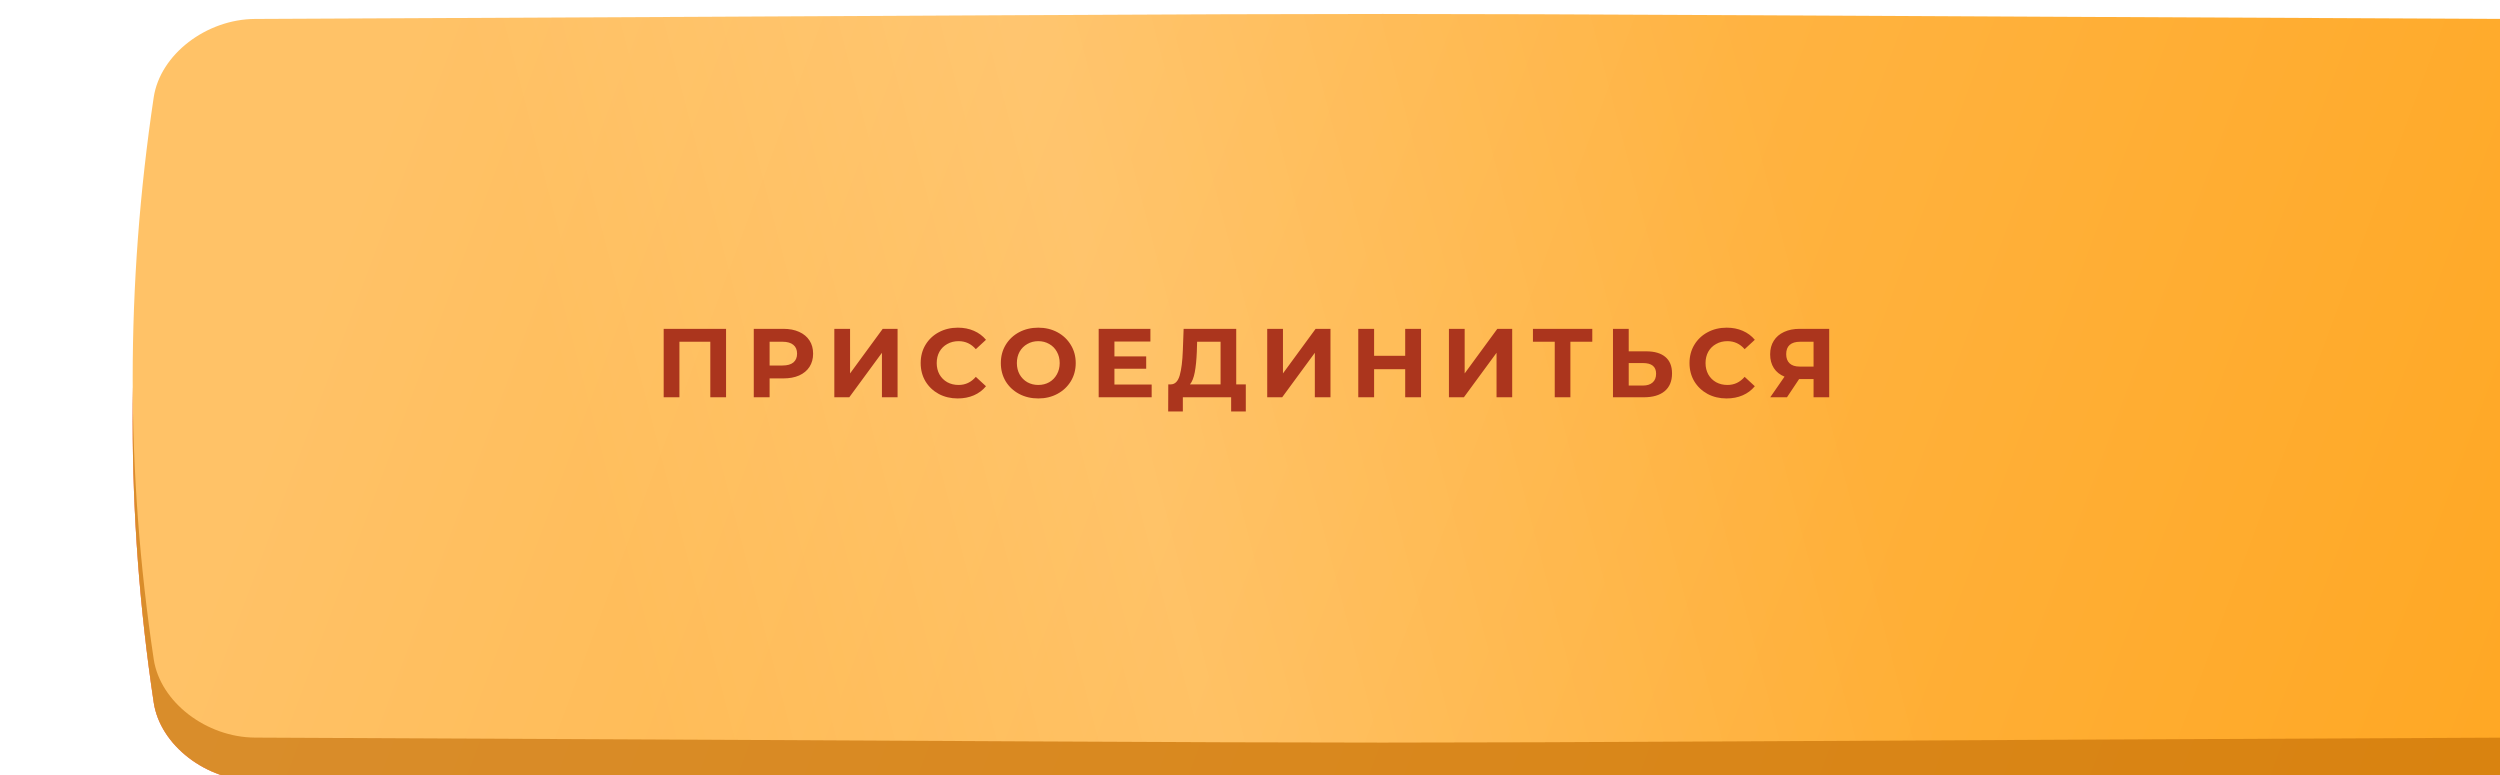 <?xml version="1.0" encoding="UTF-8"?> <svg xmlns="http://www.w3.org/2000/svg" width="358" height="111" viewBox="0 0 358 111" fill="none"> <g filter="url(#filter0_ii_214_787)"> <path d="M340.477 6.911C130.373 5.961 227.626 5.961 17.523 6.911C10.573 6.943 3.939 11.974 3.011 18.143C-1.004 44.959 -1.004 71.774 3.011 98.591C3.939 104.761 10.573 109.79 17.523 109.822C227.626 110.773 130.373 110.773 340.477 109.822C347.426 109.79 354.061 104.761 354.988 98.591C359.004 71.774 359.004 44.959 354.988 18.143C354.061 11.973 347.426 6.943 340.477 6.911Z" fill="url(#paint0_linear_214_787)"></path> <path d="M340.477 6.911C130.373 5.961 227.626 5.961 17.523 6.911C10.573 6.943 3.939 11.974 3.011 18.143C-1.004 44.959 -1.004 71.774 3.011 98.591C3.939 104.761 10.573 109.79 17.523 109.822C227.626 110.773 130.373 110.773 340.477 109.822C347.426 109.79 354.061 104.761 354.988 98.591C359.004 71.774 359.004 44.959 354.988 18.143C354.061 11.973 347.426 6.943 340.477 6.911Z" fill="url(#paint1_linear_214_787)"></path> <path d="M340.477 6.911C130.373 5.961 227.626 5.961 17.523 6.911C10.573 6.943 3.939 11.974 3.011 18.143C-1.004 44.959 -1.004 71.774 3.011 98.591C3.939 104.761 10.573 109.79 17.523 109.822C227.626 110.773 130.373 110.773 340.477 109.822C347.426 109.79 354.061 104.761 354.988 98.591C359.004 71.774 359.004 44.959 354.988 18.143C354.061 11.973 347.426 6.943 340.477 6.911Z" fill="#C06902" fill-opacity="0.59"></path> </g> <g filter="url(#filter1_ii_214_787)"> <path d="M340.477 0.713C130.373 -0.238 227.626 -0.238 17.523 0.713C10.573 0.745 3.939 5.775 3.011 11.945C-1.004 38.761 -1.004 65.576 3.011 92.393C3.939 98.562 10.573 103.592 17.523 103.624C227.626 104.575 130.373 104.575 340.477 103.624C347.426 103.592 354.061 98.562 354.988 92.393C359.004 65.576 359.004 38.761 354.988 11.945C354.061 5.775 347.426 0.745 340.477 0.713Z" fill="url(#paint2_linear_214_787)"></path> <path d="M340.477 0.713C130.373 -0.238 227.626 -0.238 17.523 0.713C10.573 0.745 3.939 5.775 3.011 11.945C-1.004 38.761 -1.004 65.576 3.011 92.393C3.939 98.562 10.573 103.592 17.523 103.624C227.626 104.575 130.373 104.575 340.477 103.624C347.426 103.592 354.061 98.562 354.988 92.393C359.004 65.576 359.004 38.761 354.988 11.945C354.061 5.775 347.426 0.745 340.477 0.713Z" fill="url(#paint3_linear_214_787)" fill-opacity="0.15"></path> </g> <path d="M103.971 47.09V56.89H101.717V48.938H97.293V56.89H95.039V47.09H103.971ZM112.182 47.09C113.05 47.09 113.802 47.235 114.436 47.524C115.08 47.813 115.575 48.224 115.92 48.756C116.266 49.288 116.438 49.918 116.438 50.646C116.438 51.365 116.266 51.995 115.92 52.536C115.575 53.068 115.08 53.479 114.436 53.768C113.802 54.048 113.05 54.188 112.182 54.188H110.208V56.89H107.94V47.09H112.182ZM112.056 52.34C112.738 52.34 113.256 52.196 113.61 51.906C113.965 51.608 114.142 51.188 114.142 50.646C114.142 50.096 113.965 49.675 113.61 49.386C113.256 49.087 112.738 48.938 112.056 48.938H110.208V52.34H112.056ZM119.475 47.09H121.729V53.474L126.405 47.09H128.533V56.89H126.293V50.52L121.617 56.89H119.475V47.09ZM137.147 57.058C136.148 57.058 135.243 56.843 134.431 56.414C133.628 55.975 132.993 55.373 132.527 54.608C132.069 53.834 131.841 52.961 131.841 51.99C131.841 51.02 132.069 50.151 132.527 49.386C132.993 48.611 133.628 48.01 134.431 47.58C135.243 47.142 136.153 46.922 137.161 46.922C138.01 46.922 138.775 47.072 139.457 47.37C140.147 47.669 140.726 48.098 141.193 48.658L139.737 50.002C139.074 49.237 138.253 48.854 137.273 48.854C136.666 48.854 136.125 48.989 135.649 49.26C135.173 49.522 134.799 49.89 134.529 50.366C134.267 50.842 134.137 51.383 134.137 51.99C134.137 52.597 134.267 53.138 134.529 53.614C134.799 54.09 135.173 54.464 135.649 54.734C136.125 54.995 136.666 55.126 137.273 55.126C138.253 55.126 139.074 54.739 139.737 53.964L141.193 55.308C140.726 55.877 140.147 56.312 139.457 56.61C138.766 56.909 137.996 57.058 137.147 57.058ZM148.682 57.058C147.664 57.058 146.745 56.839 145.924 56.4C145.112 55.962 144.472 55.359 144.006 54.594C143.548 53.819 143.32 52.952 143.32 51.99C143.32 51.029 143.548 50.166 144.006 49.4C144.472 48.626 145.112 48.019 145.924 47.58C146.745 47.142 147.664 46.922 148.682 46.922C149.699 46.922 150.614 47.142 151.426 47.58C152.238 48.019 152.877 48.626 153.344 49.4C153.81 50.166 154.044 51.029 154.044 51.99C154.044 52.952 153.81 53.819 153.344 54.594C152.877 55.359 152.238 55.962 151.426 56.4C150.614 56.839 149.699 57.058 148.682 57.058ZM148.682 55.126C149.26 55.126 149.783 54.995 150.25 54.734C150.716 54.464 151.08 54.09 151.342 53.614C151.612 53.138 151.748 52.597 151.748 51.99C151.748 51.383 151.612 50.842 151.342 50.366C151.08 49.89 150.716 49.522 150.25 49.26C149.783 48.989 149.26 48.854 148.682 48.854C148.103 48.854 147.58 48.989 147.114 49.26C146.647 49.522 146.278 49.89 146.008 50.366C145.746 50.842 145.616 51.383 145.616 51.99C145.616 52.597 145.746 53.138 146.008 53.614C146.278 54.09 146.647 54.464 147.114 54.734C147.58 54.995 148.103 55.126 148.682 55.126ZM164.919 55.07V56.89H157.331V47.09H164.737V48.91H159.585V51.038H164.135V52.802H159.585V55.07H164.919ZM178.399 55.042V58.92H176.299V56.89H169.383V58.92H167.283L167.297 55.042H167.689C168.277 55.023 168.692 54.594 168.935 53.754C169.177 52.914 169.327 51.715 169.383 50.156L169.495 47.09H177.027V55.042H178.399ZM171.385 50.366C171.338 51.533 171.24 52.513 171.091 53.306C170.941 54.09 170.713 54.669 170.405 55.042H174.787V48.938H171.427L171.385 50.366ZM181.466 47.09H183.72V53.474L188.396 47.09H190.524V56.89H188.284V50.52L183.608 56.89H181.466V47.09ZM203.492 47.09V56.89H201.224V52.872H196.772V56.89H194.504V47.09H196.772V50.954H201.224V47.09H203.492ZM207.487 47.09H209.741V53.474L214.417 47.09H216.545V56.89H214.305V50.52L209.629 56.89H207.487V47.09ZM228.015 48.938H224.879V56.89H222.639V48.938H219.517V47.09H228.015V48.938ZM235.725 50.31C236.92 50.31 237.834 50.576 238.469 51.108C239.113 51.64 239.435 52.429 239.435 53.474C239.435 54.585 239.08 55.434 238.371 56.022C237.671 56.601 236.682 56.89 235.403 56.89H230.979V47.09H233.233V50.31H235.725ZM235.277 55.21C235.865 55.21 236.322 55.066 236.649 54.776C236.985 54.487 237.153 54.067 237.153 53.516C237.153 52.499 236.528 51.99 235.277 51.99H233.233V55.21H235.277ZM247.243 57.058C246.244 57.058 245.339 56.843 244.527 56.414C243.724 55.975 243.09 55.373 242.623 54.608C242.166 53.834 241.937 52.961 241.937 51.99C241.937 51.02 242.166 50.151 242.623 49.386C243.09 48.611 243.724 48.01 244.527 47.58C245.339 47.142 246.249 46.922 247.257 46.922C248.106 46.922 248.872 47.072 249.553 47.37C250.244 47.669 250.822 48.098 251.289 48.658L249.833 50.002C249.17 49.237 248.349 48.854 247.369 48.854C246.762 48.854 246.221 48.989 245.745 49.26C245.269 49.522 244.896 49.89 244.625 50.366C244.364 50.842 244.233 51.383 244.233 51.99C244.233 52.597 244.364 53.138 244.625 53.614C244.896 54.09 245.269 54.464 245.745 54.734C246.221 54.995 246.762 55.126 247.369 55.126C248.349 55.126 249.17 54.739 249.833 53.964L251.289 55.308C250.822 55.877 250.244 56.312 249.553 56.61C248.862 56.909 248.092 57.058 247.243 57.058ZM261.942 47.09V56.89H259.702V54.286H257.63L255.894 56.89H253.5L255.544 53.936C254.881 53.666 254.372 53.26 254.018 52.718C253.663 52.167 253.486 51.51 253.486 50.744C253.486 49.988 253.658 49.34 254.004 48.798C254.349 48.248 254.839 47.828 255.474 47.538C256.108 47.239 256.855 47.09 257.714 47.09H261.942ZM257.77 48.938C257.126 48.938 256.631 49.087 256.286 49.386C255.95 49.685 255.782 50.128 255.782 50.716C255.782 51.285 255.945 51.724 256.272 52.032C256.598 52.34 257.079 52.494 257.714 52.494H259.702V48.938H257.77Z" fill="#AB351D"></path> <defs> <filter id="filter0_ii_214_787" x="3.05176e-05" y="6.198" width="377" height="106.337" filterUnits="userSpaceOnUse" color-interpolation-filters="sRGB"> <feFlood flood-opacity="0" result="BackgroundImageFix"></feFlood> <feBlend mode="normal" in="SourceGraphic" in2="BackgroundImageFix" result="shape"></feBlend> <feColorMatrix in="SourceAlpha" type="matrix" values="0 0 0 0 0 0 0 0 0 0 0 0 0 0 0 0 0 0 127 0" result="hardAlpha"></feColorMatrix> <feOffset dx="19"></feOffset> <feGaussianBlur stdDeviation="12.5"></feGaussianBlur> <feComposite in2="hardAlpha" operator="arithmetic" k2="-1" k3="1"></feComposite> <feColorMatrix type="matrix" values="0 0 0 0 1 0 0 0 0 1 0 0 0 0 1 0 0 0 0.11 0"></feColorMatrix> <feBlend mode="normal" in2="shape" result="effect1_innerShadow_214_787"></feBlend> <feColorMatrix in="SourceAlpha" type="matrix" values="0 0 0 0 0 0 0 0 0 0 0 0 0 0 0 0 0 0 127 0" result="hardAlpha"></feColorMatrix> <feOffset dy="2"></feOffset> <feGaussianBlur stdDeviation="7.5"></feGaussianBlur> <feComposite in2="hardAlpha" operator="arithmetic" k2="-1" k3="1"></feComposite> <feColorMatrix type="matrix" values="0 0 0 0 1 0 0 0 0 1 0 0 0 0 1 0 0 0 0.11 0"></feColorMatrix> <feBlend mode="normal" in2="effect1_innerShadow_214_787" result="effect2_innerShadow_214_787"></feBlend> </filter> <filter id="filter1_ii_214_787" x="0" y="0" width="377" height="106.337" filterUnits="userSpaceOnUse" color-interpolation-filters="sRGB"> <feFlood flood-opacity="0" result="BackgroundImageFix"></feFlood> <feBlend mode="normal" in="SourceGraphic" in2="BackgroundImageFix" result="shape"></feBlend> <feColorMatrix in="SourceAlpha" type="matrix" values="0 0 0 0 0 0 0 0 0 0 0 0 0 0 0 0 0 0 127 0" result="hardAlpha"></feColorMatrix> <feOffset dx="19"></feOffset> <feGaussianBlur stdDeviation="12.5"></feGaussianBlur> <feComposite in2="hardAlpha" operator="arithmetic" k2="-1" k3="1"></feComposite> <feColorMatrix type="matrix" values="0 0 0 0 1 0 0 0 0 1 0 0 0 0 1 0 0 0 0.11 0"></feColorMatrix> <feBlend mode="normal" in2="shape" result="effect1_innerShadow_214_787"></feBlend> <feColorMatrix in="SourceAlpha" type="matrix" values="0 0 0 0 0 0 0 0 0 0 0 0 0 0 0 0 0 0 127 0" result="hardAlpha"></feColorMatrix> <feOffset dy="2"></feOffset> <feGaussianBlur stdDeviation="7.5"></feGaussianBlur> <feComposite in2="hardAlpha" operator="arithmetic" k2="-1" k3="1"></feComposite> <feColorMatrix type="matrix" values="0 0 0 0 1 0 0 0 0 1 0 0 0 0 1 0 0 0 0.11 0"></feColorMatrix> <feBlend mode="normal" in2="effect1_innerShadow_214_787" result="effect2_innerShadow_214_787"></feBlend> </filter> <linearGradient id="paint0_linear_214_787" x1="57.154" y1="-37.376" x2="363.387" y2="76.531" gradientUnits="userSpaceOnUse"> <stop stop-color="#FF557C"></stop> <stop offset="1" stop-color="#FF224A"></stop> </linearGradient> <linearGradient id="paint1_linear_214_787" x1="57.154" y1="-37.376" x2="363.387" y2="76.531" gradientUnits="userSpaceOnUse"> <stop stop-color="#FFC267"></stop> <stop offset="1" stop-color="#FFA722"></stop> </linearGradient> <linearGradient id="paint2_linear_214_787" x1="57.154" y1="-43.575" x2="363.387" y2="70.332" gradientUnits="userSpaceOnUse"> <stop stop-color="#FFC267"></stop> <stop offset="1" stop-color="#FFA722"></stop> </linearGradient> <linearGradient id="paint3_linear_214_787" x1="66.37" y1="71.532" x2="238.864" y2="26.521" gradientUnits="userSpaceOnUse"> <stop stop-color="white" stop-opacity="0"></stop> <stop offset="0.432" stop-color="white"></stop> <stop offset="1" stop-color="white" stop-opacity="0"></stop> </linearGradient> </defs> </svg> 
